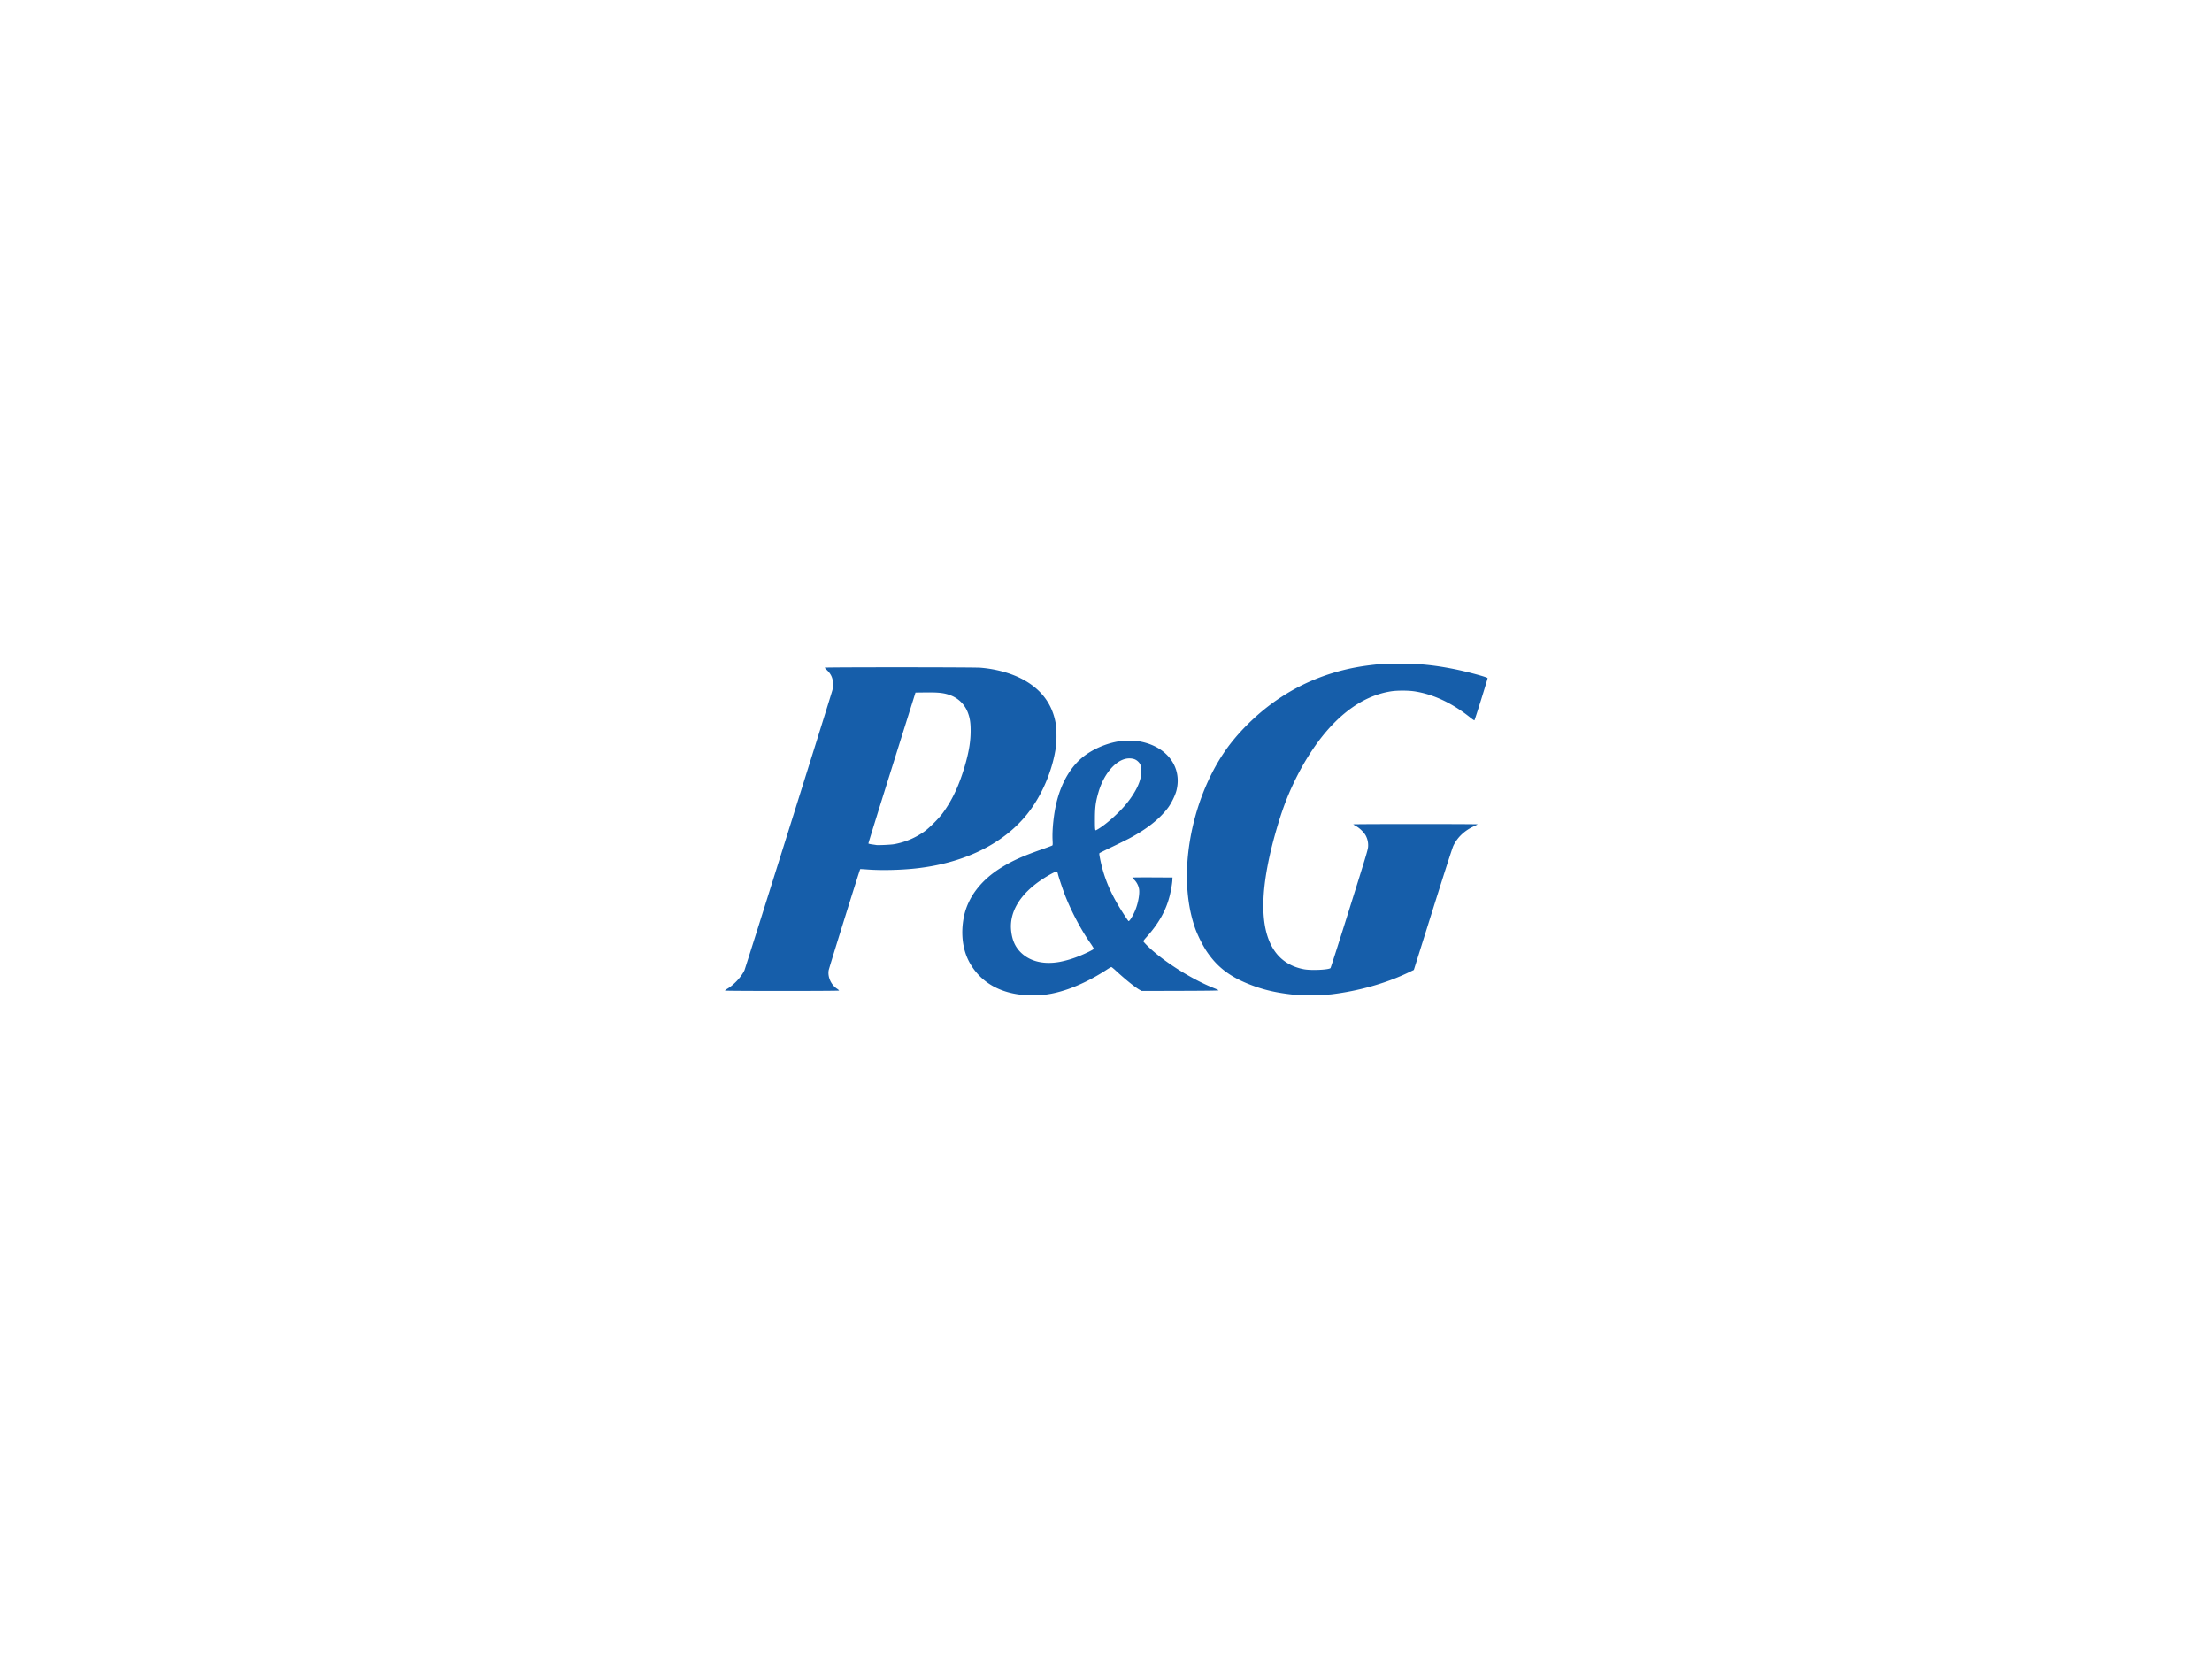 <svg xmlns="http://www.w3.org/2000/svg" id="svg8" version="1.1" viewBox="0 0 200 150">
  <defs id="defs2">
    <style id="style3517" type="text/css">
      .fil0{fill:#099}.st0{fill:#262262}.st1{fill:url(#SVGID_1_)}.st2{fill:url(#SVGID_2_)}.st3{fill:url(#SVGID_3_)}.st4{fill:#1d4496}.st5{fill:url(#SVGID_4_)}.st6{fill:url(#SVGID_5_)}.st7{fill:url(#SVGID_6_)}.st8{fill:#58595b}.st10,.st9{fill:#76c043}.st10{fill-rule:evenodd;clip-rule:evenodd}.st11{fill:url(#SVGID_7_)}.st12{fill:url(#SVGID_8_)}.st13{fill:url(#SVGID_9_)}.st14{fill:url(#SVGID_10_)}.st15{fill:url(#SVGID_11_)}.st16{fill:url(#SVGID_12_)}.st17{fill:#2e3192}.st18{fill:url(#SVGID_13_)}.st19{fill:url(#SVGID_14_)}.st20{fill:url(#SVGID_15_)}.st21{fill:url(#SVGID_16_)}.st22{fill:url(#SVGID_17_)}.st23{fill:url(#SVGID_18_)}.st24{fill:url(#SVGID_19_)}.st25,.st26,.st27,.st28,.st29{fill-rule:evenodd;clip-rule:evenodd;fill:url(#SVGID_20_)}.st26,.st27,.st28,.st29{fill:url(#SVGID_21_)}.st27,.st28,.st29{fill:url(#SVGID_22_)}.st28,.st29{fill:url(#SVGID_23_)}.st29{fill:url(#SVGID_24_)}.st30,.st31,.st32,.st33,.st34,.st35{fill-rule:evenodd;clip-rule:evenodd;fill:url(#SVGID_25_)}.st31,.st32,.st33,.st34,.st35{fill:url(#SVGID_26_)}.st32,.st33,.st34,.st35{fill:url(#SVGID_27_)}.st33,.st34,.st35{fill:url(#SVGID_28_)}.st34,.st35{fill:url(#SVGID_29_)}.st35{fill:url(#SVGID_30_)}.st36{fill:url(#SVGID_31_)}.st37{fill:url(#SVGID_32_)}.st38{fill:url(#SVGID_33_)}.st39{fill:url(#SVGID_34_)}.st40{fill:url(#SVGID_35_)}.st41{fill:url(#SVGID_36_)}.st42{fill:url(#SVGID_37_)}.st43,.st44,.st45,.st46,.st47{fill-rule:evenodd;clip-rule:evenodd;fill:url(#SVGID_38_)}.st44,.st45,.st46,.st47{fill:url(#SVGID_39_)}.st45,.st46,.st47{fill:url(#SVGID_40_)}.st46,.st47{fill:url(#SVGID_41_)}.st47{fill:url(#SVGID_42_)}.st48,.st49,.st50,.st51,.st52,.st53{fill-rule:evenodd;clip-rule:evenodd;fill:url(#SVGID_43_)}.st49,.st50,.st51,.st52,.st53{fill:url(#SVGID_44_)}.st50,.st51,.st52,.st53{fill:url(#SVGID_45_)}.st51,.st52,.st53{fill:url(#SVGID_46_)}.st52,.st53{fill:url(#SVGID_47_)}.st53{fill:url(#SVGID_48_)}.st54{fill:#fff}.st55{fill:url(#SVGID_49_)}.st56{fill:url(#SVGID_50_)}.st57{fill:url(#SVGID_51_)}.st58{fill-rule:evenodd;clip-rule:evenodd;fill:#fff}
    </style>
  </defs>
  <g id="layer1">
    <path d="M92.868 89.985c-2.352-.127-4.108-1.095-5.134-2.832-.689-1.165-.899-2.699-.583-4.266.349-1.736 1.534-3.3 3.354-4.426 1.045-.647 1.94-1.048 3.763-1.689.458-.16.853-.309.879-.33.036-.029.041-.131.023-.465-.052-.948.106-2.426.374-3.492.45-1.794 1.318-3.242 2.468-4.12.826-.63 1.91-1.105 2.987-1.309.596-.112 1.592-.111 2.153.001 2.4.484 3.747 2.334 3.217 4.419-.112.44-.465 1.16-.764 1.558-.765 1.021-1.917 1.93-3.544 2.793a59.97 59.97 0 0 1-1.487.732c-.613.293-1.134.553-1.158.577-.034.034-.026.134.04.469.306 1.549.819 2.858 1.694 4.322.349.582.83 1.317.885 1.351.08.05.403-.475.615-.993.261-.64.41-1.489.337-1.91a1.606 1.606 0 0 0-.428-.826 1.109 1.109 0 0 1-.177-.2c0-.015.816-.023 1.815-.018l1.815.01-.01.23c-.014.314-.131.985-.254 1.463-.347 1.344-1.002 2.493-2.133 3.748-.133.147-.242.293-.242.322 0 .03.187.236.416.458 1.43 1.386 3.962 2.984 6.024 3.801.2.08.364.16.363.18 0 .024-1.191.039-3.479.045l-3.477.009-.198-.111c-.404-.228-1.299-.95-2.158-1.745-.182-.168-.355-.306-.383-.306-.03 0-.231.118-.45.262-1.116.736-2.45 1.398-3.579 1.774-1.284.429-2.344.58-3.584.514zm2.929-3.013a9.47 9.47 0 0 0 1.748-.517c.591-.235 1.324-.596 1.35-.664.01-.027-.125-.254-.3-.504-.81-1.153-1.674-2.774-2.255-4.228-.214-.536-.614-1.724-.69-2.049-.024-.104-.068-.198-.097-.21-.081-.03-.746.324-1.32.704-2.04 1.353-3.018 3.004-2.8 4.729.096.766.338 1.325.78 1.797.816.872 2.093 1.208 3.584.942zm3.463-11.996c.754-.442 1.952-1.515 2.622-2.35.857-1.067 1.313-2.063 1.313-2.871 0-.462-.065-.67-.279-.883-.213-.212-.452-.3-.819-.3-1.087 0-2.263 1.29-2.775 3.046-.259.886-.322 1.362-.323 2.444-.001.826.011 1.01.074 1.01.013 0 .097-.043.186-.096zm17.982 14.988c-1.791-.18-2.972-.448-4.304-.976-1.813-.718-2.945-1.608-3.9-3.066a11.896 11.896 0 0 1-.931-1.859c-.83-2.256-1.012-5.097-.518-8.06.5-3 1.64-5.89 3.212-8.15 1.02-1.465 2.537-3.008 4.103-4.173 2.586-1.924 5.563-3.106 8.87-3.522 1.004-.126 1.566-.158 2.75-.158 1.793.001 3.158.138 4.96.496 1.15.229 2.983.723 3.018.815.018.046-1.143 3.766-1.191 3.816-.015.015-.193-.104-.395-.266-1.63-1.3-3.32-2.09-5.029-2.353-.546-.084-1.571-.086-2.106-.002-2.395.37-4.616 1.9-6.588 4.54a22.531 22.531 0 0 0-1.895 3.083c-.744 1.462-1.255 2.754-1.772 4.482-1.647 5.497-1.73 9.338-.248 11.417.61.857 1.503 1.402 2.635 1.61.65.12 2.229.048 2.386-.109.025-.024.796-2.435 1.712-5.357 1.506-4.8 1.669-5.34 1.686-5.612a1.855 1.855 0 0 0-.21-1.007c-.149-.285-.543-.673-.869-.854-.14-.077-.255-.153-.255-.168 0-.014 2.526-.026 5.614-.026s5.615.011 5.615.026-.137.09-.304.166c-.874.4-1.508.999-1.885 1.783-.082.17-.788 2.365-1.85 5.745l-1.718 5.471-.496.238c-2.022.97-4.495 1.67-6.963 1.967-.453.056-2.754.101-3.133.063zm-51.686-.4c-.012-.018.063-.08.165-.14.61-.351 1.296-1.08 1.586-1.687.084-.176 7.787-24.708 7.956-25.342.03-.11.056-.345.056-.52.002-.535-.164-.921-.555-1.291-.107-.101-.194-.199-.194-.217 0-.049 13.45-.045 14.067.004 1.335.105 2.672.46 3.695.98 1.745.888 2.79 2.235 3.112 4.012.09.494.107 1.594.033 2.126-.299 2.17-1.282 4.472-2.62 6.137-2.17 2.697-5.715 4.422-10.068 4.896-1.38.15-3.118.188-4.349.095-.356-.028-.654-.043-.663-.034-.044.045-2.821 8.954-2.853 9.153-.098.614.218 1.303.763 1.664.107.072.186.145.175.163-.028.044-10.28.045-10.307 0zm15.267-13.233a6.719 6.719 0 0 0 2.764-1.16c.418-.294 1.277-1.152 1.632-1.63.886-1.193 1.538-2.602 2.065-4.457.335-1.183.477-2.083.477-3.012 0-.716-.065-1.143-.245-1.623a2.685 2.685 0 0 0-1.502-1.553c-.594-.24-1.1-.303-2.32-.288l-.919.01-2.136 6.802c-1.175 3.742-2.13 6.821-2.122 6.843.008.022.156.06.328.083.172.023.337.048.366.055.134.033 1.325-.019 1.612-.07z" fill="#165eaa" stroke-width=".036" id="path3291"/>
  </g>
</svg>
